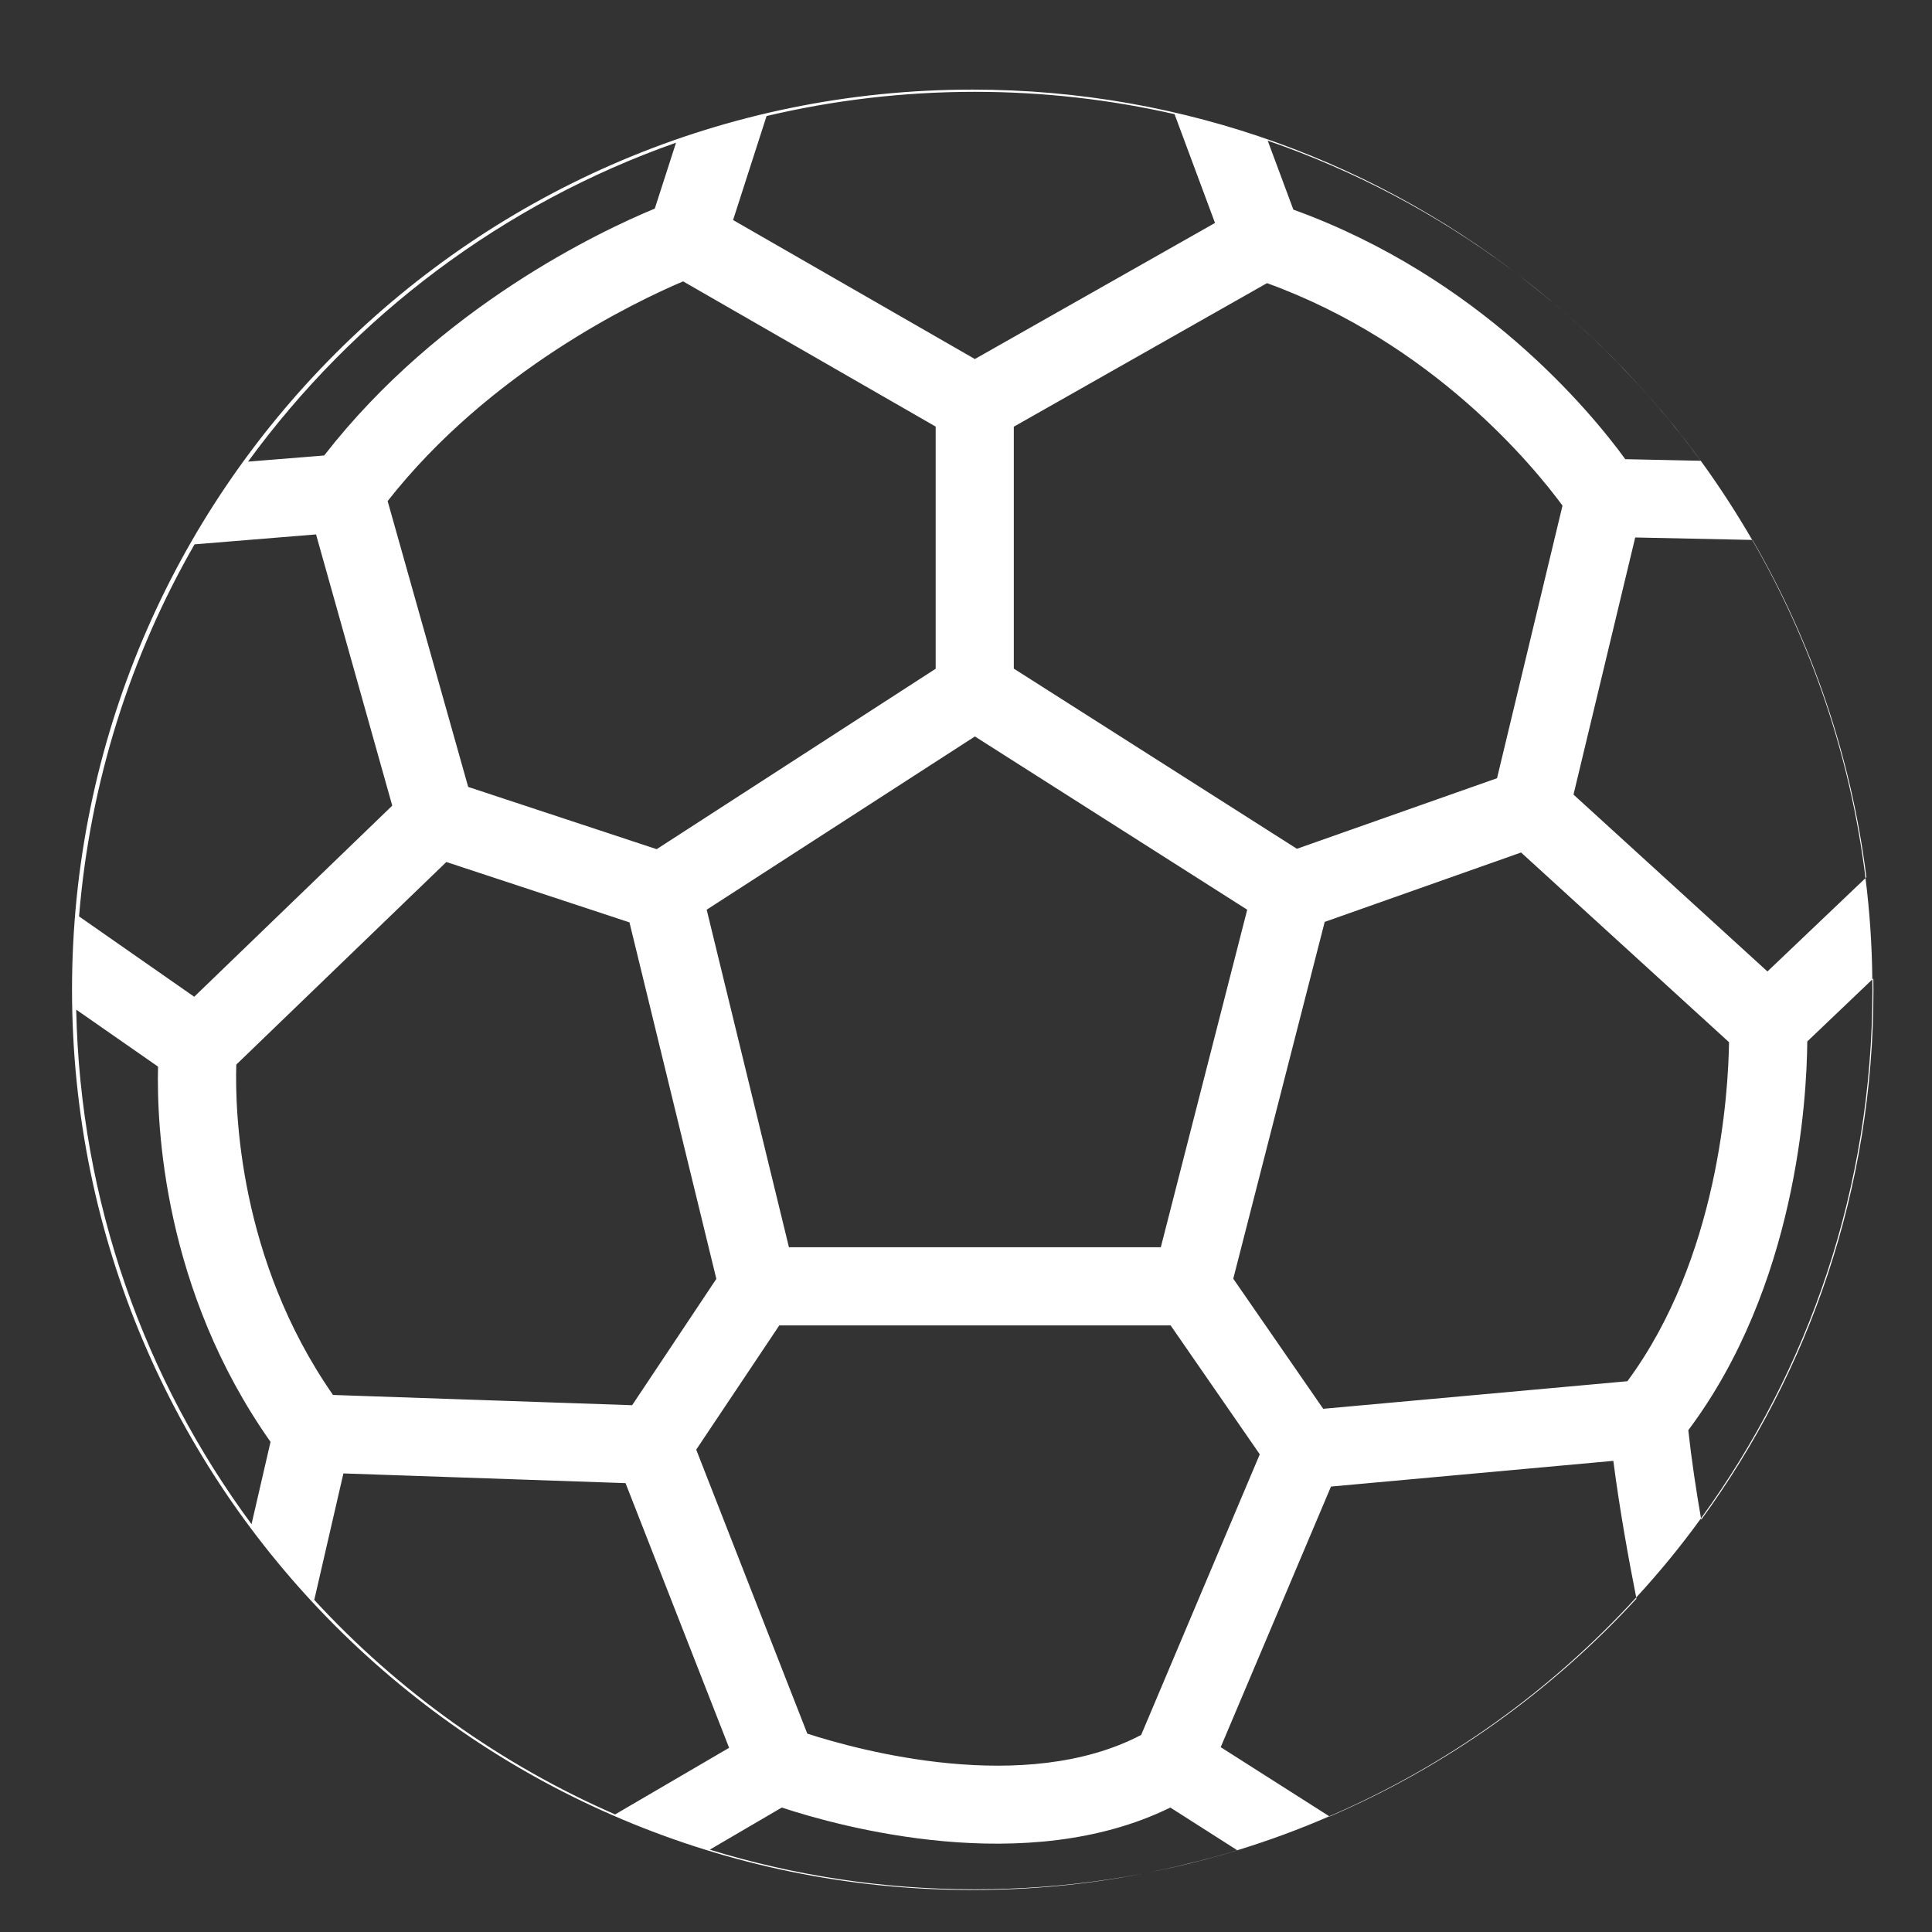 <!-- Generated by IcoMoon.io -->
<svg version="1.1" xmlns="http://www.w3.org/2000/svg" width="300" height="300" viewBox="0 0 300 300">
<rect x="0" y="0" width="300" height="300" fill="#333333" stroke="none"/>
<title>soccer</title>
<path fill="#fff" d="M290.733 152.108c-0.050-5.342-0.408-10.583-1.058-15.742v-0.017c-2.333-18.933-8.458-36.683-17.583-52.492-2.467-4.25-5.142-8.375-8.008-12.317-0.358-0.492-0.717-0.992-1.092-1.483-0.675-0.892-1.35-1.775-2.050-2.65-0.567-0.742-1.133-1.442-1.725-2.142-0.833-1.025-1.7-2.058-2.583-3.050-0.433-0.492-0.858-0.983-1.3-1.458-0.733-0.825-1.458-1.617-2.225-2.417-2.625-2.825-5.392-5.525-8.25-8.117-0.625-0.542-1.233-1.1-1.875-1.667-1.433-1.258-2.908-2.458-4.392-3.65-23.933-19.392-54.425-30.992-87.608-30.992-77.217 0-139.8 62.583-139.8 139.767 0 77.217 62.583 139.792 139.8 139.792 9 0 17.792-0.842 26.325-2.508 1.1-0.208 2.167-0.425 3.25-0.667 1.233-0.258 2.458-0.55 3.667-0.85 2.667-0.633 5.325-1.35 7.925-2.15 4.875-1.5 9.642-3.25 14.283-5.275 18.233-7.867 34.433-19.525 47.633-33.967 3.608-3.908 6.967-8.008 10.075-12.308 16.75-23.042 26.608-51.408 26.608-82.083 0-0.5 0-1.025-0.017-1.558zM242.625 78.508l-10.167 42.333-31.075 10.958-43.958-27.975v-37.567l39.317-22.292c25.733 9.342 41.308 28.342 45.883 34.542zM36.692 165.308l32.617-31.458 28.433 9.375 13.492 55.358-13.075 19.617-46.45-1.592c-14.7-21.1-15.233-44.325-15.017-51.3zM125.358 269.2l-17.25-44.1 12.9-19.292h60.767l13.842 20.017-18.417 43.575c-18.058 9.458-43.842 2.383-51.842-0.2zM145.292 66.242v37.6l-43.325 28.017-29.267-9.667-12.508-44.383c15.883-20.217 38.417-30.942 45.883-34.117l39.217 22.55zM252.7 214.475l-47.233 4.283-13.967-20.2 14.2-55.408 30.492-10.775 32.292 29.458c-0.117 7.917-1.642 33.508-15.783 52.642zM50.342 70.725l-11.825 0.958c16.483-22.592 39.583-40.067 66.458-49.525l-3.3 10.233c-8.425 3.483-33.392 15.258-51.333 38.333zM151.375 55.75l-37.542-21.583 5.2-16.15c10.383-2.45 21.192-3.758 32.325-3.758 10.658 0 21.050 1.2 31.025 3.467l6.283 16.892-37.292 21.133zM200.833 32.55l-3.983-10.708c27.2 9.375 50.592 26.925 67.233 49.708l-11.708-0.25c-5.483-7.525-22.65-28.292-51.542-38.75zM181.725 280.675l10.417 6.642c-12.892 3.942-26.592 6.058-40.783 6.058-14.325 0-28.133-2.167-41.15-6.158l11.183-6.542c9.083 2.992 38 10.967 60.333 0zM97.133 230.3l16.083 41.1-17.7 10.342c-17.817-7.775-33.725-19.183-46.717-33.308l4.525-19.642 43.808 1.508zM42.008 223.892l-2.95 12.783c-16.575-22.425-26.608-50.008-27.225-79.9l12.708 8.85c-0.233 9.333 0.858 34.717 17.467 58.267zM60.908 125.1l-30.75 29.675-17.883-12.475c1.7-20.908 8.008-40.492 17.933-57.775l18.867-1.542 11.833 42.117zM193.667 141.258l-13.417 52.417h-57.742l-12.775-52.417 41.65-26.9zM250.517 226.842c0.975 7.558 2.4 15.4 3.592 21.4-13.225 14.392-29.417 25.983-47.642 33.825l-16.917-10.767 17.125-40.467 43.842-3.992zM274.45 150.85l-30.117-27.467 9.583-39.925 18.217 0.383c9.142 15.767 15.3 33.483 17.683 52.375l-15.367 14.633zM290.908 153.808c0 30.725-9.925 59.125-26.742 82.167-0.792-4.55-1.517-9.375-2.008-13.892 16.767-22.383 18.4-51.267 18.475-60.367l10.258-9.783c0.008 0.625 0.017 1.258 0.017 1.875z"></path>
</svg>
